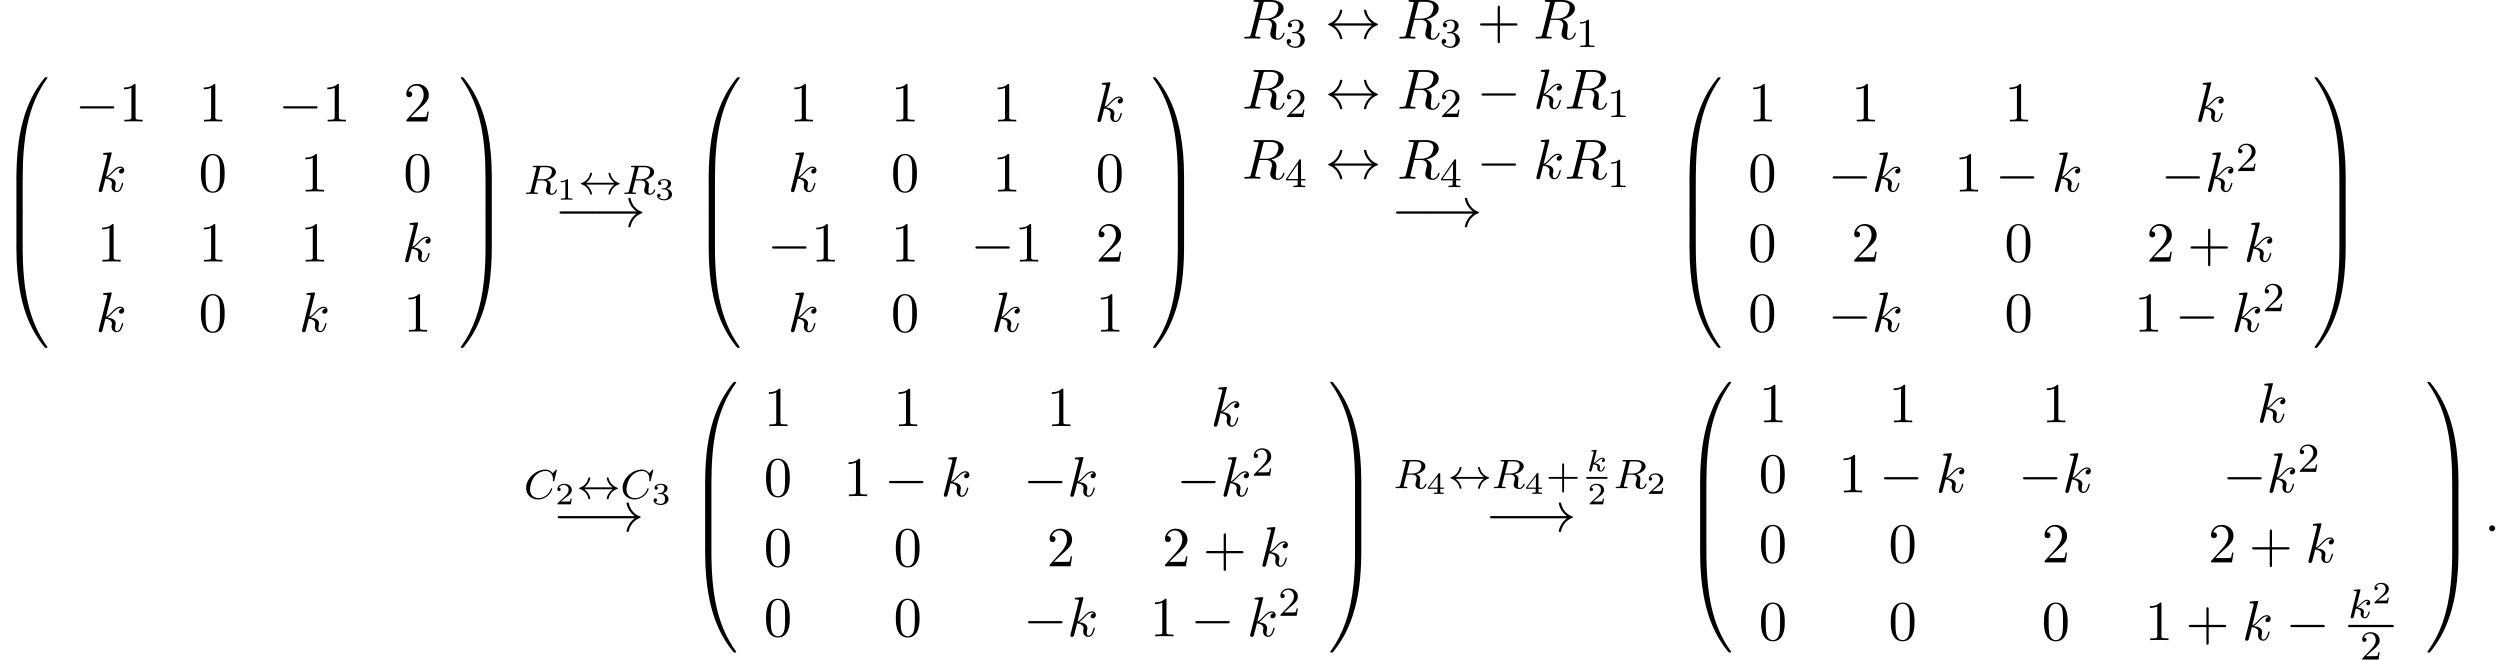<?xml version='1.0' encoding='UTF-8'?>
<!-- This file was generated by dvisvgm 2.13.3 -->
<svg version='1.1' xmlns='http://www.w3.org/2000/svg' xmlns:xlink='http://www.w3.org/1999/xlink' width='483.495pt' height='127.558pt' viewBox='53.798 83.818 483.495 127.558'>
<defs>
<path id='g7-43' d='M3.475-1.809H5.818C5.93-1.809 6.105-1.809 6.105-1.993S5.93-2.176 5.818-2.176H3.475V-4.527C3.475-4.639 3.475-4.814 3.292-4.814S3.108-4.639 3.108-4.527V-2.176H.757C.646-2.176 .47-2.176 .47-1.993S.646-1.809 .757-1.809H3.108V.542C3.108 .654 3.108 .829 3.292 .829S3.475 .654 3.475 .542V-1.809Z'/>
<path id='g7-49' d='M2.503-5.077C2.503-5.292 2.487-5.3 2.271-5.3C1.945-4.981 1.522-4.79 .765-4.79V-4.527C.98-4.527 1.411-4.527 1.873-4.742V-.654C1.873-.359 1.849-.263 1.092-.263H.813V0C1.14-.024 1.825-.024 2.184-.024S3.236-.024 3.563 0V-.263H3.284C2.527-.263 2.503-.359 2.503-.654V-5.077Z'/>
<path id='g7-50' d='M2.248-1.626C2.375-1.745 2.71-2.008 2.837-2.12C3.332-2.574 3.802-3.013 3.802-3.738C3.802-4.686 3.005-5.3 2.008-5.3C1.052-5.3 .422-4.575 .422-3.866C.422-3.475 .733-3.419 .845-3.419C1.012-3.419 1.259-3.539 1.259-3.842C1.259-4.256 .861-4.256 .765-4.256C.996-4.838 1.53-5.037 1.921-5.037C2.662-5.037 3.045-4.407 3.045-3.738C3.045-2.909 2.463-2.303 1.522-1.339L.518-.303C.422-.215 .422-.199 .422 0H3.571L3.802-1.427H3.555C3.531-1.267 3.467-.869 3.371-.717C3.324-.654 2.718-.654 2.59-.654H1.172L2.248-1.626Z'/>
<path id='g7-51' d='M2.016-2.662C2.646-2.662 3.045-2.2 3.045-1.363C3.045-.367 2.479-.072 2.056-.072C1.618-.072 1.02-.231 .741-.654C1.028-.654 1.227-.837 1.227-1.1C1.227-1.355 1.044-1.538 .789-1.538C.574-1.538 .351-1.403 .351-1.084C.351-.327 1.164 .167 2.072 .167C3.132 .167 3.873-.566 3.873-1.363C3.873-2.024 3.347-2.63 2.534-2.805C3.164-3.029 3.634-3.571 3.634-4.208S2.917-5.3 2.088-5.3C1.235-5.3 .59-4.838 .59-4.232C.59-3.937 .789-3.81 .996-3.81C1.243-3.81 1.403-3.985 1.403-4.216C1.403-4.511 1.148-4.623 .972-4.631C1.307-5.069 1.921-5.093 2.064-5.093C2.271-5.093 2.877-5.029 2.877-4.208C2.877-3.65 2.646-3.316 2.534-3.188C2.295-2.941 2.112-2.925 1.626-2.893C1.474-2.885 1.411-2.877 1.411-2.774C1.411-2.662 1.482-2.662 1.618-2.662H2.016Z'/>
<path id='g7-52' d='M3.14-5.157C3.14-5.316 3.14-5.38 2.973-5.38C2.869-5.38 2.861-5.372 2.782-5.26L.239-1.57V-1.307H2.487V-.646C2.487-.351 2.463-.263 1.849-.263H1.666V0C2.343-.024 2.359-.024 2.813-.024S3.284-.024 3.961 0V-.263H3.778C3.164-.263 3.14-.351 3.14-.646V-1.307H3.985V-1.57H3.14V-5.157ZM2.542-4.511V-1.57H.518L2.542-4.511Z'/>
<path id='g1-36' d='M1.506-2.176C1.777-2.375 2.024-2.63 2.216-2.917C2.558-3.435 2.646-3.945 2.646-3.977C2.646-4.097 2.534-4.097 2.463-4.097C2.375-4.097 2.303-4.097 2.279-3.993C2.08-3.156 1.61-2.463 .598-2.112C.534-2.088 .478-2.072 .478-1.993S.542-1.889 .566-1.881C.853-1.785 1.203-1.658 1.61-1.259C2.048-.821 2.192-.359 2.264-.072C2.303 .088 2.303 .112 2.463 .112C2.534 .112 2.646 .112 2.646-.008C2.646-.024 2.566-.55 2.216-1.076C1.985-1.411 1.706-1.658 1.506-1.809H6.958C6.687-1.61 6.44-1.355 6.249-1.068C5.906-.55 5.818-.04 5.818-.008C5.818 .112 5.93 .112 6.001 .112C6.089 .112 6.161 .112 6.185 .008C6.392-.877 6.902-1.546 7.867-1.873C7.93-1.889 7.994-1.913 7.994-1.993S7.922-2.096 7.89-2.104C6.83-2.463 6.368-3.212 6.201-3.913C6.161-4.073 6.161-4.097 6.001-4.097C5.93-4.097 5.818-4.097 5.818-3.977C5.818-3.961 5.898-3.435 6.249-2.909C6.48-2.574 6.759-2.327 6.958-2.176H1.506Z'/>
<path id='g6-49' d='M2.146-3.796C2.146-3.975 2.122-3.975 1.943-3.975C1.548-3.593 .938-3.593 .723-3.593V-3.359C.879-3.359 1.273-3.359 1.632-3.527V-.508C1.632-.311 1.632-.233 1.016-.233H.759V0C1.088-.024 1.554-.024 1.889-.024S2.69-.024 3.019 0V-.233H2.762C2.146-.233 2.146-.311 2.146-.508V-3.796Z'/>
<path id='g6-50' d='M3.216-1.118H2.995C2.983-1.034 2.923-.64 2.833-.574C2.792-.538 2.307-.538 2.224-.538H1.106L1.871-1.16C2.074-1.321 2.606-1.704 2.792-1.883C2.971-2.062 3.216-2.367 3.216-2.792C3.216-3.539 2.54-3.975 1.739-3.975C.968-3.975 .43-3.467 .43-2.905C.43-2.6 .687-2.564 .753-2.564C.903-2.564 1.076-2.672 1.076-2.887C1.076-3.019 .998-3.21 .735-3.21C.873-3.515 1.237-3.742 1.65-3.742C2.277-3.742 2.612-3.276 2.612-2.792C2.612-2.367 2.331-1.931 1.913-1.548L.496-.251C.436-.191 .43-.185 .43 0H3.031L3.216-1.118Z'/>
<path id='g6-51' d='M1.757-1.985C2.266-1.985 2.606-1.644 2.606-1.034C2.606-.377 2.212-.09 1.775-.09C1.614-.09 .998-.126 .729-.472C.962-.496 1.058-.652 1.058-.813C1.058-1.016 .915-1.154 .717-1.154C.556-1.154 .377-1.052 .377-.801C.377-.209 1.034 .126 1.793 .126C2.678 .126 3.27-.442 3.27-1.034C3.27-1.47 2.935-1.931 2.224-2.11C2.696-2.266 3.078-2.648 3.078-3.138C3.078-3.616 2.517-3.975 1.799-3.975C1.1-3.975 .568-3.652 .568-3.162C.568-2.905 .765-2.833 .885-2.833C1.04-2.833 1.201-2.941 1.201-3.15C1.201-3.335 1.07-3.443 .909-3.467C1.19-3.778 1.733-3.778 1.787-3.778C2.092-3.778 2.475-3.634 2.475-3.138C2.475-2.809 2.289-2.236 1.692-2.2C1.584-2.194 1.423-2.182 1.369-2.182C1.309-2.176 1.243-2.17 1.243-2.08C1.243-1.985 1.309-1.985 1.411-1.985H1.757Z'/>
<path id='g6-52' d='M3.371-.98V-1.213H2.672V-3.856C2.672-3.993 2.672-4.035 2.523-4.035C2.415-4.035 2.403-4.017 2.349-3.945L.275-1.213V-.98H2.134V-.502C2.134-.305 2.134-.233 1.632-.233H1.459V0C1.578-.006 2.14-.024 2.403-.024S3.228-.006 3.347 0V-.233H3.174C2.672-.233 2.672-.305 2.672-.502V-.98H3.371ZM2.176-3.383V-1.213H.532L2.176-3.383Z'/>
<path id='g0-48' d='M4.08 19.309C4.32 19.309 4.385 19.309 4.385 19.156C4.407 11.509 5.291 5.16 9.109-.175C9.185-.273 9.185-.295 9.185-.316C9.185-.425 9.109-.425 8.935-.425S8.738-.425 8.716-.404C8.673-.371 7.287 1.222 6.185 3.415C4.745 6.295 3.84 9.6 3.436 13.571C3.404 13.909 3.175 16.178 3.175 18.764V19.189C3.185 19.309 3.251 19.309 3.48 19.309H4.08Z'/>
<path id='g0-49' d='M6.36 18.764C6.36 12.098 5.171 8.193 4.833 7.091C4.091 4.669 2.88 2.116 1.058-.131C.895-.327 .851-.382 .807-.404C.785-.415 .775-.425 .6-.425C.436-.425 .349-.425 .349-.316C.349-.295 .349-.273 .491-.076C4.287 5.225 5.138 11.771 5.149 19.156C5.149 19.309 5.215 19.309 5.455 19.309H6.055C6.284 19.309 6.349 19.309 6.36 19.189V18.764Z'/>
<path id='g0-64' d='M3.48-.545C3.251-.545 3.185-.545 3.175-.425V0C3.175 6.665 4.364 10.571 4.702 11.673C5.444 14.095 6.655 16.647 8.476 18.895C8.64 19.091 8.684 19.145 8.727 19.167C8.749 19.178 8.76 19.189 8.935 19.189S9.185 19.189 9.185 19.08C9.185 19.058 9.185 19.036 9.12 18.938C5.487 13.898 4.396 7.833 4.385-.393C4.385-.545 4.32-.545 4.08-.545H3.48Z'/>
<path id='g0-65' d='M6.36-.425C6.349-.545 6.284-.545 6.055-.545H5.455C5.215-.545 5.149-.545 5.149-.393C5.149 .731 5.138 3.327 4.855 6.044C4.265 11.684 2.815 15.589 .425 18.938C.349 19.036 .349 19.058 .349 19.08C.349 19.189 .436 19.189 .6 19.189C.775 19.189 .796 19.189 .818 19.167C.862 19.135 2.247 17.542 3.349 15.349C4.789 12.469 5.695 9.164 6.098 5.193C6.131 4.855 6.36 2.585 6.36 0V-.425Z'/>
<path id='g0-66' d='M4.385 .185C4.385-.098 4.375-.109 4.08-.109H3.48C3.185-.109 3.175-.098 3.175 .185V6.36C3.175 6.644 3.185 6.655 3.48 6.655H4.08C4.375 6.655 4.385 6.644 4.385 6.36V.185Z'/>
<path id='g0-67' d='M6.36 .185C6.36-.098 6.349-.109 6.055-.109H5.455C5.16-.109 5.149-.098 5.149 .185V6.36C5.149 6.644 5.16 6.655 5.455 6.655H6.055C6.349 6.655 6.36 6.644 6.36 6.36V.185Z'/>
<path id='g8-43' d='M4.462-2.509H7.505C7.658-2.509 7.865-2.509 7.865-2.727S7.658-2.945 7.505-2.945H4.462V-6C4.462-6.153 4.462-6.36 4.244-6.36S4.025-6.153 4.025-6V-2.945H.971C.818-2.945 .611-2.945 .611-2.727S.818-2.509 .971-2.509H4.025V.545C4.025 .698 4.025 .905 4.244 .905S4.462 .698 4.462 .545V-2.509Z'/>
<path id='g8-48' d='M5.018-3.491C5.018-4.364 4.964-5.236 4.582-6.044C4.08-7.091 3.185-7.265 2.727-7.265C2.073-7.265 1.276-6.982 .829-5.967C.48-5.215 .425-4.364 .425-3.491C.425-2.673 .469-1.691 .916-.862C1.385 .022 2.182 .24 2.716 .24C3.305 .24 4.135 .011 4.615-1.025C4.964-1.778 5.018-2.629 5.018-3.491ZM2.716 0C2.291 0 1.647-.273 1.451-1.32C1.331-1.975 1.331-2.978 1.331-3.622C1.331-4.32 1.331-5.04 1.418-5.629C1.625-6.927 2.444-7.025 2.716-7.025C3.076-7.025 3.796-6.829 4.004-5.749C4.113-5.138 4.113-4.309 4.113-3.622C4.113-2.804 4.113-2.062 3.993-1.364C3.829-.327 3.207 0 2.716 0Z'/>
<path id='g8-49' d='M3.207-6.982C3.207-7.244 3.207-7.265 2.956-7.265C2.28-6.567 1.32-6.567 .971-6.567V-6.229C1.189-6.229 1.833-6.229 2.4-6.513V-.862C2.4-.469 2.367-.338 1.385-.338H1.036V0C1.418-.033 2.367-.033 2.804-.033S4.189-.033 4.571 0V-.338H4.222C3.24-.338 3.207-.458 3.207-.862V-6.982Z'/>
<path id='g8-50' d='M1.385-.84L2.542-1.964C4.244-3.469 4.898-4.058 4.898-5.149C4.898-6.393 3.916-7.265 2.585-7.265C1.353-7.265 .545-6.262 .545-5.291C.545-4.68 1.091-4.68 1.124-4.68C1.309-4.68 1.691-4.811 1.691-5.258C1.691-5.542 1.495-5.825 1.113-5.825C1.025-5.825 1.004-5.825 .971-5.815C1.222-6.524 1.811-6.927 2.444-6.927C3.436-6.927 3.905-6.044 3.905-5.149C3.905-4.276 3.36-3.415 2.76-2.738L.665-.404C.545-.284 .545-.262 .545 0H4.593L4.898-1.898H4.625C4.571-1.571 4.495-1.091 4.385-.927C4.309-.84 3.589-.84 3.349-.84H1.385Z'/>
<path id='g3-107' d='M1.985-3.969C1.991-3.993 2.002-4.029 2.002-4.059C2.002-4.154 1.883-4.148 1.811-4.142L1.142-4.089C1.04-4.083 .962-4.077 .962-3.933C.962-3.844 1.04-3.844 1.136-3.844C1.309-3.844 1.351-3.826 1.429-3.802C1.429-3.73 1.429-3.718 1.405-3.622L.568-.281C.544-.185 .544-.155 .544-.143C.544 .006 .664 .06 .753 .06C.813 .06 .921 .036 .998-.078C1.04-.155 1.279-1.148 1.321-1.339C1.722-1.309 2.152-1.213 2.152-.861C2.152-.831 2.152-.801 2.134-.735C2.116-.646 2.116-.61 2.116-.562C2.116-.167 2.451 .06 2.792 .06C3.371 .06 3.581-.813 3.581-.861C3.581-.873 3.575-.944 3.467-.944C3.383-.944 3.371-.909 3.341-.807C3.282-.592 3.114-.137 2.809-.137C2.582-.137 2.582-.395 2.582-.46C2.582-.556 2.582-.562 2.612-.681C2.612-.687 2.642-.807 2.642-.879C2.642-1.339 2.122-1.482 1.662-1.524C1.805-1.614 1.931-1.71 2.17-1.919C2.469-2.182 2.78-2.439 3.108-2.439C3.186-2.439 3.258-2.421 3.312-2.361C3.102-2.319 3.013-2.152 3.013-2.026C3.013-1.835 3.168-1.793 3.252-1.793C3.383-1.793 3.599-1.889 3.599-2.188C3.599-2.445 3.407-2.636 3.114-2.636C2.738-2.636 2.385-2.349 2.11-2.11C1.799-1.841 1.614-1.686 1.393-1.602L1.985-3.969Z'/>
<path id='g5-58' d='M2.095-.578C2.095-.895 1.833-1.156 1.516-1.156S.938-.895 .938-.578S1.2 0 1.516 0S2.095-.262 2.095-.578Z'/>
<path id='g5-82' d='M4.091-6.698C4.156-6.96 4.189-7.069 4.396-7.102C4.495-7.113 4.844-7.113 5.062-7.113C5.836-7.113 7.047-7.113 7.047-6.033C7.047-5.662 6.873-4.909 6.447-4.484C6.164-4.2 5.585-3.851 4.604-3.851H3.382L4.091-6.698ZM5.662-3.709C6.764-3.949 8.062-4.713 8.062-5.815C8.062-6.753 7.08-7.451 5.651-7.451H2.542C2.324-7.451 2.225-7.451 2.225-7.233C2.225-7.113 2.324-7.113 2.531-7.113C2.553-7.113 2.76-7.113 2.945-7.091C3.142-7.069 3.24-7.058 3.24-6.916C3.24-6.873 3.229-6.84 3.196-6.709L1.735-.851C1.625-.425 1.604-.338 .742-.338C.545-.338 .447-.338 .447-.12C.447 0 .578 0 .6 0C.905 0 1.669-.033 1.975-.033S3.055 0 3.36 0C3.447 0 3.578 0 3.578-.218C3.578-.338 3.48-.338 3.273-.338C2.869-.338 2.564-.338 2.564-.535C2.564-.6 2.585-.655 2.596-.72L3.316-3.611H4.615C5.607-3.611 5.804-3 5.804-2.618C5.804-2.455 5.716-2.116 5.651-1.865C5.575-1.56 5.476-1.156 5.476-.938C5.476 .24 6.785 .24 6.927 .24C7.855 .24 8.236-.862 8.236-1.015C8.236-1.145 8.116-1.145 8.105-1.145C8.007-1.145 7.985-1.069 7.964-.993C7.691-.185 7.222 0 6.971 0C6.611 0 6.535-.24 6.535-.665C6.535-1.004 6.6-1.56 6.644-1.909C6.665-2.062 6.687-2.269 6.687-2.422C6.687-3.262 5.956-3.6 5.662-3.709Z'/>
<path id='g5-107' d='M3.131-7.451C3.131-7.462 3.131-7.571 2.989-7.571C2.738-7.571 1.942-7.484 1.658-7.462C1.571-7.451 1.451-7.44 1.451-7.244C1.451-7.113 1.549-7.113 1.713-7.113C2.236-7.113 2.258-7.036 2.258-6.927L2.225-6.709L.644-.425C.6-.273 .6-.251 .6-.185C.6 .065 .818 .12 .916 .12C1.058 .12 1.222 .022 1.287-.109C1.342-.207 1.833-2.225 1.898-2.498C2.269-2.465 3.164-2.291 3.164-1.571C3.164-1.495 3.164-1.451 3.131-1.342C3.109-1.211 3.087-1.08 3.087-.96C3.087-.316 3.524 .12 4.091 .12C4.418 .12 4.713-.055 4.953-.458C5.225-.938 5.345-1.538 5.345-1.56C5.345-1.669 5.247-1.669 5.215-1.669C5.105-1.669 5.095-1.625 5.062-1.473C4.844-.676 4.593-.12 4.113-.12C3.905-.12 3.764-.24 3.764-.633C3.764-.818 3.807-1.069 3.851-1.244C3.895-1.429 3.895-1.473 3.895-1.582C3.895-2.291 3.207-2.607 2.28-2.727C2.618-2.924 2.967-3.273 3.218-3.535C3.742-4.113 4.244-4.582 4.778-4.582C4.844-4.582 4.855-4.582 4.876-4.571C5.007-4.549 5.018-4.549 5.105-4.484C5.127-4.473 5.127-4.462 5.149-4.44C4.625-4.407 4.527-3.982 4.527-3.851C4.527-3.676 4.647-3.469 4.942-3.469C5.225-3.469 5.542-3.709 5.542-4.135C5.542-4.462 5.291-4.822 4.8-4.822C4.495-4.822 3.993-4.735 3.207-3.862C2.836-3.447 2.411-3.011 1.996-2.847L3.131-7.451Z'/>
<path id='g2-0' d='M7.189-2.509C7.375-2.509 7.571-2.509 7.571-2.727S7.375-2.945 7.189-2.945H1.287C1.102-2.945 .905-2.945 .905-2.727S1.102-2.509 1.287-2.509H7.189Z'/>
<path id='g2-33' d='M9.098-2.509C8.498-2.051 8.204-1.604 8.116-1.462C7.625-.709 7.538-.022 7.538-.011C7.538 .12 7.669 .12 7.756 .12C7.942 .12 7.953 .098 7.996-.098C8.247-1.167 8.891-2.084 10.124-2.585C10.255-2.629 10.287-2.651 10.287-2.727S10.222-2.836 10.2-2.847C9.72-3.033 8.4-3.578 7.985-5.411C7.953-5.542 7.942-5.575 7.756-5.575C7.669-5.575 7.538-5.575 7.538-5.444C7.538-5.422 7.636-4.735 8.095-4.004C8.313-3.676 8.629-3.295 9.098-2.945H.993C.796-2.945 .6-2.945 .6-2.727S.796-2.509 .993-2.509H9.098Z'/>
<path id='g2-36' d='M1.8-2.945C2.4-3.404 2.695-3.851 2.782-3.993C3.273-4.745 3.36-5.433 3.36-5.444C3.36-5.575 3.229-5.575 3.142-5.575C2.956-5.575 2.945-5.553 2.902-5.356C2.651-4.287 2.007-3.382 .775-2.869C.655-2.825 .611-2.804 .611-2.727S.665-2.629 .775-2.585C1.909-2.116 2.64-1.265 2.913-.044C2.945 .087 2.956 .12 3.142 .12C3.229 .12 3.36 .12 3.36-.011C3.36-.033 3.262-.72 2.804-1.451C2.585-1.778 2.269-2.16 1.8-2.509H9.098C8.498-2.051 8.204-1.604 8.116-1.462C7.625-.709 7.538-.022 7.538-.011C7.538 .12 7.669 .12 7.756 .12C7.942 .12 7.953 .098 7.996-.098C8.247-1.167 8.891-2.084 10.124-2.585C10.255-2.629 10.287-2.651 10.287-2.727S10.222-2.836 10.2-2.847C9.72-3.033 8.4-3.578 7.985-5.411C7.953-5.542 7.942-5.575 7.756-5.575C7.669-5.575 7.538-5.575 7.538-5.444C7.538-5.422 7.636-4.735 8.095-4.004C8.313-3.676 8.629-3.295 9.098-2.945H1.8Z'/>
<path id='g4-67' d='M6.344-5.396C6.352-5.428 6.368-5.475 6.368-5.515C6.368-5.571 6.32-5.611 6.265-5.611S6.185-5.587 6.121-5.515L5.563-4.902C5.491-5.005 5.069-5.611 4.136-5.611C2.287-5.611 .422-3.897 .422-2.064C.422-.677 1.474 .167 2.742 .167C3.786 .167 4.67-.47 5.101-1.092C5.364-1.482 5.467-1.865 5.467-1.913C5.467-1.985 5.42-2.016 5.348-2.016C5.252-2.016 5.236-1.977 5.212-1.889C4.878-.789 3.802-.096 2.845-.096C2.032-.096 1.18-.574 1.18-1.793C1.18-2.048 1.267-3.379 2.152-4.376C2.75-5.045 3.563-5.348 4.192-5.348C5.197-5.348 5.611-4.543 5.611-3.786C5.611-3.674 5.579-3.523 5.579-3.427C5.579-3.324 5.683-3.324 5.715-3.324C5.818-3.324 5.834-3.355 5.866-3.499L6.344-5.396Z'/>
<path id='g4-82' d='M3.092-4.886C3.164-5.157 3.172-5.181 3.499-5.181H4.144C4.798-5.181 5.412-5.013 5.412-4.368C5.412-4.017 5.228-3.459 4.862-3.196C4.479-2.925 4.025-2.837 3.563-2.837H2.582L3.092-4.886ZM4.447-2.71C5.428-2.957 6.193-3.555 6.193-4.232C6.193-4.926 5.412-5.444 4.304-5.444H1.953C1.809-5.444 1.706-5.444 1.706-5.292C1.706-5.181 1.809-5.181 1.937-5.181C2.2-5.181 2.431-5.181 2.431-5.053C2.431-5.021 2.423-5.013 2.399-4.91L1.331-.63C1.259-.327 1.243-.263 .654-.263C.502-.263 .406-.263 .406-.112C.406-.08 .43 0 .534 0C.685 0 .869-.016 1.028-.024H1.522C2.264-.024 2.495 0 2.542 0S2.702 0 2.702-.151C2.702-.263 2.598-.263 2.463-.263C2.439-.263 2.295-.263 2.16-.279C1.993-.295 1.977-.319 1.977-.391C1.977-.43 1.993-.478 2-.518L2.519-2.614H3.555C4.272-2.614 4.495-2.232 4.495-1.905C4.495-1.793 4.439-1.57 4.4-1.403C4.336-1.172 4.256-.853 4.256-.709C4.256-.096 4.782 .167 5.372 .167C6.065 .167 6.392-.614 6.392-.765C6.392-.797 6.368-.877 6.265-.877C6.177-.877 6.153-.805 6.145-.773C5.97-.223 5.627-.056 5.396-.056C5.101-.056 5.069-.279 5.069-.542S5.117-1.156 5.149-1.419C5.181-1.658 5.181-1.706 5.181-1.785C5.181-2.264 4.87-2.542 4.447-2.71Z'/>
<path id='g4-107' d='M2.327-5.292C2.335-5.308 2.359-5.412 2.359-5.42C2.359-5.46 2.327-5.531 2.232-5.531C2.2-5.531 1.953-5.507 1.769-5.491L1.323-5.46C1.148-5.444 1.068-5.436 1.068-5.292C1.068-5.181 1.18-5.181 1.275-5.181C1.658-5.181 1.658-5.133 1.658-5.061C1.658-5.037 1.658-5.021 1.618-4.878L.486-.343C.454-.223 .454-.175 .454-.167C.454-.032 .566 .08 .717 .08C.988 .08 1.052-.175 1.084-.287C1.164-.622 1.371-1.467 1.459-1.801C1.897-1.753 2.431-1.602 2.431-1.148C2.431-1.108 2.431-1.068 2.415-.988C2.391-.885 2.375-.773 2.375-.733C2.375-.263 2.726 .08 3.188 .08C3.523 .08 3.73-.167 3.834-.319C4.025-.614 4.152-1.092 4.152-1.14C4.152-1.219 4.089-1.243 4.033-1.243C3.937-1.243 3.921-1.196 3.889-1.052C3.786-.677 3.579-.143 3.204-.143C2.997-.143 2.949-.319 2.949-.534C2.949-.638 2.957-.733 2.997-.917C3.005-.948 3.037-1.076 3.037-1.164C3.037-1.817 2.216-1.961 1.809-2.016C2.104-2.192 2.375-2.463 2.471-2.566C2.909-2.997 3.268-3.292 3.65-3.292C3.754-3.292 3.85-3.268 3.913-3.188C3.483-3.132 3.483-2.758 3.483-2.75C3.483-2.574 3.618-2.455 3.794-2.455C4.009-2.455 4.248-2.63 4.248-2.957C4.248-3.228 4.057-3.515 3.658-3.515C3.196-3.515 2.782-3.164 2.327-2.71C1.865-2.256 1.666-2.168 1.538-2.112L2.327-5.292Z'/>
</defs>
<g id='page1'>
<use x='53.798' y='99.177' xlink:href='#g0-48'/>
<use x='53.798' y='118.377' xlink:href='#g0-66'/>
<use x='53.798' y='124.923' xlink:href='#g0-66'/>
<use x='53.798' y='131.905' xlink:href='#g0-64'/>
<use x='68.325' y='107.309' xlink:href='#g2-0'/>
<use x='76.81' y='107.309' xlink:href='#g8-49'/>
<use x='92.227' y='107.309' xlink:href='#g8-49'/>
<use x='107.644' y='107.309' xlink:href='#g2-0'/>
<use x='116.129' y='107.309' xlink:href='#g8-49'/>
<use x='131.83' y='107.309' xlink:href='#g8-50'/>
<use x='72.283' y='120.858' xlink:href='#g5-107'/>
<use x='92.227' y='120.858' xlink:href='#g8-48'/>
<use x='111.887' y='120.858' xlink:href='#g8-49'/>
<use x='131.83' y='120.858' xlink:href='#g8-48'/>
<use x='72.567' y='134.407' xlink:href='#g8-49'/>
<use x='92.227' y='134.407' xlink:href='#g8-49'/>
<use x='111.887' y='134.407' xlink:href='#g8-49'/>
<use x='131.546' y='134.407' xlink:href='#g5-107'/>
<use x='72.283' y='147.957' xlink:href='#g5-107'/>
<use x='92.227' y='147.957' xlink:href='#g8-48'/>
<use x='111.603' y='147.957' xlink:href='#g5-107'/>
<use x='131.83' y='147.957' xlink:href='#g8-49'/>
<use x='142.55' y='99.177' xlink:href='#g0-49'/>
<use x='142.55' y='118.377' xlink:href='#g0-67'/>
<use x='142.55' y='124.923' xlink:href='#g0-67'/>
<use x='142.55' y='131.905' xlink:href='#g0-65'/>
<use x='155.126' y='121.329' xlink:href='#g4-82'/>
<use x='161.504' y='122.436' xlink:href='#g6-49'/>
<use x='165.655' y='121.329' xlink:href='#g1-36'/>
<use x='174.123' y='121.329' xlink:href='#g4-82'/>
<use x='180.501' y='122.436' xlink:href='#g6-51'/>
<use x='161.101' y='127.65' xlink:href='#g2-0'/>
<use x='167.768' y='127.65' xlink:href='#g2-33'/>
<use x='187.683' y='99.177' xlink:href='#g0-48'/>
<use x='187.683' y='118.377' xlink:href='#g0-66'/>
<use x='187.683' y='124.923' xlink:href='#g0-66'/>
<use x='187.683' y='131.905' xlink:href='#g0-64'/>
<use x='206.452' y='107.309' xlink:href='#g8-49'/>
<use x='226.111' y='107.309' xlink:href='#g8-49'/>
<use x='245.771' y='107.309' xlink:href='#g8-49'/>
<use x='265.431' y='107.309' xlink:href='#g5-107'/>
<use x='206.168' y='120.858' xlink:href='#g5-107'/>
<use x='226.111' y='120.858' xlink:href='#g8-48'/>
<use x='245.771' y='120.858' xlink:href='#g8-49'/>
<use x='265.715' y='120.858' xlink:href='#g8-48'/>
<use x='202.209' y='134.407' xlink:href='#g2-0'/>
<use x='210.694' y='134.407' xlink:href='#g8-49'/>
<use x='226.111' y='134.407' xlink:href='#g8-49'/>
<use x='241.529' y='134.407' xlink:href='#g2-0'/>
<use x='250.014' y='134.407' xlink:href='#g8-49'/>
<use x='265.715' y='134.407' xlink:href='#g8-50'/>
<use x='206.168' y='147.957' xlink:href='#g5-107'/>
<use x='226.111' y='147.957' xlink:href='#g8-48'/>
<use x='245.487' y='147.957' xlink:href='#g5-107'/>
<use x='265.715' y='147.957' xlink:href='#g8-49'/>
<use x='276.435' y='99.177' xlink:href='#g0-49'/>
<use x='276.435' y='118.377' xlink:href='#g0-67'/>
<use x='276.435' y='124.923' xlink:href='#g0-67'/>
<use x='276.435' y='131.905' xlink:href='#g0-65'/>
<use x='293.992' y='91.273' xlink:href='#g5-82'/>
<use x='302.275' y='92.909' xlink:href='#g7-51'/>
<use x='310.038' y='91.273' xlink:href='#g2-36'/>
<use x='323.977' y='91.273' xlink:href='#g5-82'/>
<use x='332.26' y='92.909' xlink:href='#g7-51'/>
<use x='339.417' y='91.273' xlink:href='#g8-43'/>
<use x='350.326' y='91.273' xlink:href='#g5-82'/>
<use x='358.609' y='92.909' xlink:href='#g7-49'/>
<use x='293.992' y='104.822' xlink:href='#g5-82'/>
<use x='302.275' y='106.458' xlink:href='#g7-50'/>
<use x='310.038' y='104.822' xlink:href='#g2-36'/>
<use x='323.977' y='104.822' xlink:href='#g5-82'/>
<use x='332.26' y='106.458' xlink:href='#g7-50'/>
<use x='339.417' y='104.822' xlink:href='#g2-0'/>
<use x='350.326' y='104.822' xlink:href='#g5-107'/>
<use x='356.348' y='104.822' xlink:href='#g5-82'/>
<use x='364.632' y='106.458' xlink:href='#g7-49'/>
<use x='293.992' y='118.371' xlink:href='#g5-82'/>
<use x='302.275' y='120.007' xlink:href='#g7-52'/>
<use x='310.038' y='118.371' xlink:href='#g2-36'/>
<use x='323.977' y='118.371' xlink:href='#g5-82'/>
<use x='332.26' y='120.007' xlink:href='#g7-52'/>
<use x='339.417' y='118.371' xlink:href='#g2-0'/>
<use x='350.326' y='118.371' xlink:href='#g5-107'/>
<use x='356.348' y='118.371' xlink:href='#g5-82'/>
<use x='364.632' y='120.007' xlink:href='#g7-49'/>
<use x='322.89' y='127.65' xlink:href='#g2-0'/>
<use x='329.557' y='127.65' xlink:href='#g2-33'/>
<use x='377.375' y='99.177' xlink:href='#g0-48'/>
<use x='377.375' y='118.377' xlink:href='#g0-66'/>
<use x='377.375' y='124.923' xlink:href='#g0-66'/>
<use x='377.375' y='131.905' xlink:href='#g0-64'/>
<use x='391.902' y='107.309' xlink:href='#g8-49'/>
<use x='411.846' y='107.309' xlink:href='#g8-49'/>
<use x='441.468' y='107.309' xlink:href='#g8-49'/>
<use x='478.323' y='107.309' xlink:href='#g5-107'/>
<use x='391.902' y='120.858' xlink:href='#g8-48'/>
<use x='407.319' y='120.858' xlink:href='#g2-0'/>
<use x='415.804' y='120.858' xlink:href='#g5-107'/>
<use x='431.79' y='120.858' xlink:href='#g8-49'/>
<use x='439.668' y='120.858' xlink:href='#g2-0'/>
<use x='450.577' y='120.858' xlink:href='#g5-107'/>
<use x='471.714' y='120.858' xlink:href='#g2-0'/>
<use x='480.199' y='120.858' xlink:href='#g5-107'/>
<use x='486.222' y='116.899' xlink:href='#g7-50'/>
<use x='391.902' y='134.407' xlink:href='#g8-48'/>
<use x='411.846' y='134.407' xlink:href='#g8-50'/>
<use x='441.468' y='134.407' xlink:href='#g8-48'/>
<use x='468.929' y='134.407' xlink:href='#g8-50'/>
<use x='476.808' y='134.407' xlink:href='#g8-43'/>
<use x='487.717' y='134.407' xlink:href='#g5-107'/>
<use x='391.902' y='147.957' xlink:href='#g8-48'/>
<use x='407.319' y='147.957' xlink:href='#g2-0'/>
<use x='415.804' y='147.957' xlink:href='#g5-107'/>
<use x='441.468' y='147.957' xlink:href='#g8-48'/>
<use x='466.563' y='147.957' xlink:href='#g8-49'/>
<use x='474.442' y='147.957' xlink:href='#g2-0'/>
<use x='485.351' y='147.957' xlink:href='#g5-107'/>
<use x='491.373' y='143.998' xlink:href='#g7-50'/>
<use x='501.087' y='99.177' xlink:href='#g0-49'/>
<use x='501.087' y='118.377' xlink:href='#g0-67'/>
<use x='501.087' y='124.923' xlink:href='#g0-67'/>
<use x='501.087' y='131.905' xlink:href='#g0-65'/>
<use x='155.126' y='180.249' xlink:href='#g4-67'/>
<use x='161.162' y='181.356' xlink:href='#g6-50'/>
<use x='165.313' y='180.249' xlink:href='#g1-36'/>
<use x='173.781' y='180.249' xlink:href='#g4-67'/>
<use x='179.817' y='181.356' xlink:href='#g6-51'/>
<use x='160.759' y='186.57' xlink:href='#g2-0'/>
<use x='167.426' y='186.57' xlink:href='#g2-33'/>
<use x='186.998' y='158.097' xlink:href='#g0-48'/>
<use x='186.998' y='177.297' xlink:href='#g0-66'/>
<use x='186.998' y='183.843' xlink:href='#g0-66'/>
<use x='186.998' y='190.825' xlink:href='#g0-64'/>
<use x='201.525' y='166.229' xlink:href='#g8-49'/>
<use x='226.62' y='166.229' xlink:href='#g8-49'/>
<use x='256.242' y='166.229' xlink:href='#g8-49'/>
<use x='287.945' y='166.229' xlink:href='#g5-107'/>
<use x='201.525' y='179.778' xlink:href='#g8-48'/>
<use x='216.942' y='179.778' xlink:href='#g8-49'/>
<use x='224.821' y='179.778' xlink:href='#g2-0'/>
<use x='235.73' y='179.778' xlink:href='#g5-107'/>
<use x='251.715' y='179.778' xlink:href='#g2-0'/>
<use x='260.2' y='179.778' xlink:href='#g5-107'/>
<use x='281.337' y='179.778' xlink:href='#g2-0'/>
<use x='289.822' y='179.778' xlink:href='#g5-107'/>
<use x='295.844' y='175.819' xlink:href='#g7-50'/>
<use x='201.525' y='193.327' xlink:href='#g8-48'/>
<use x='226.62' y='193.327' xlink:href='#g8-48'/>
<use x='256.242' y='193.327' xlink:href='#g8-50'/>
<use x='278.551' y='193.327' xlink:href='#g8-50'/>
<use x='286.43' y='193.327' xlink:href='#g8-43'/>
<use x='297.339' y='193.327' xlink:href='#g5-107'/>
<use x='201.525' y='206.876' xlink:href='#g8-48'/>
<use x='226.62' y='206.876' xlink:href='#g8-48'/>
<use x='251.715' y='206.876' xlink:href='#g2-0'/>
<use x='260.2' y='206.876' xlink:href='#g5-107'/>
<use x='276.185' y='206.876' xlink:href='#g8-49'/>
<use x='284.064' y='206.876' xlink:href='#g2-0'/>
<use x='294.973' y='206.876' xlink:href='#g5-107'/>
<use x='300.996' y='202.917' xlink:href='#g7-50'/>
<use x='310.709' y='158.097' xlink:href='#g0-49'/>
<use x='310.709' y='177.297' xlink:href='#g0-67'/>
<use x='310.709' y='183.843' xlink:href='#g0-67'/>
<use x='310.709' y='190.825' xlink:href='#g0-65'/>
<use x='323.285' y='178.23' xlink:href='#g4-82'/>
<use x='329.663' y='179.337' xlink:href='#g6-52'/>
<use x='333.814' y='178.23' xlink:href='#g1-36'/>
<use x='342.282' y='178.23' xlink:href='#g4-82'/>
<use x='348.66' y='179.337' xlink:href='#g6-52'/>
<use x='352.811' y='178.23' xlink:href='#g7-43'/>
<use x='360.593' y='174.971' xlink:href='#g3-107'/>
<rect x='360.593' y='176.058' height='.359' width='4.075'/>
<use x='360.804' y='181.356' xlink:href='#g6-50'/>
<use x='365.864' y='178.23' xlink:href='#g4-82'/>
<use x='372.242' y='179.337' xlink:href='#g6-50'/>
<use x='341.051' y='186.57' xlink:href='#g2-0'/>
<use x='347.718' y='186.57' xlink:href='#g2-33'/>
<use x='379.423' y='158.097' xlink:href='#g0-48'/>
<use x='379.423' y='177.297' xlink:href='#g0-66'/>
<use x='379.423' y='183.843' xlink:href='#g0-66'/>
<use x='379.423' y='190.825' xlink:href='#g0-64'/>
<use x='393.95' y='165.491' xlink:href='#g8-49'/>
<use x='419.045' y='165.491' xlink:href='#g8-49'/>
<use x='448.667' y='165.491' xlink:href='#g8-49'/>
<use x='490.253' y='165.491' xlink:href='#g5-107'/>
<use x='393.95' y='179.04' xlink:href='#g8-48'/>
<use x='409.367' y='179.04' xlink:href='#g8-49'/>
<use x='417.246' y='179.04' xlink:href='#g2-0'/>
<use x='428.155' y='179.04' xlink:href='#g5-107'/>
<use x='444.14' y='179.04' xlink:href='#g2-0'/>
<use x='452.625' y='179.04' xlink:href='#g5-107'/>
<use x='483.644' y='179.04' xlink:href='#g2-0'/>
<use x='492.129' y='179.04' xlink:href='#g5-107'/>
<use x='498.152' y='175.081' xlink:href='#g7-50'/>
<use x='393.95' y='192.589' xlink:href='#g8-48'/>
<use x='419.045' y='192.589' xlink:href='#g8-48'/>
<use x='448.667' y='192.589' xlink:href='#g8-50'/>
<use x='480.859' y='192.589' xlink:href='#g8-50'/>
<use x='488.738' y='192.589' xlink:href='#g8-43'/>
<use x='499.647' y='192.589' xlink:href='#g5-107'/>
<use x='393.95' y='207.614' xlink:href='#g8-48'/>
<use x='419.045' y='207.614' xlink:href='#g8-48'/>
<use x='448.667' y='207.614' xlink:href='#g8-48'/>
<use x='468.611' y='207.614' xlink:href='#g8-49'/>
<use x='476.489' y='207.614' xlink:href='#g8-43'/>
<use x='487.398' y='207.614' xlink:href='#g5-107'/>
<use x='495.845' y='207.614' xlink:href='#g2-0'/>
<use x='507.95' y='203.319' xlink:href='#g4-107'/>
<use x='512.572' y='200.506' xlink:href='#g6-50'/>
<rect x='507.95' y='204.669' height='.436' width='8.773'/>
<use x='510.219' y='211.376' xlink:href='#g7-50'/>
<use x='522.899' y='158.097' xlink:href='#g0-49'/>
<use x='522.899' y='177.297' xlink:href='#g0-67'/>
<use x='522.899' y='183.843' xlink:href='#g0-67'/>
<use x='522.899' y='190.825' xlink:href='#g0-65'/>
<use x='534.263' y='186.57' xlink:href='#g5-58'/>
</g>
</svg><!--Rendered by QuickLaTeX.com-->